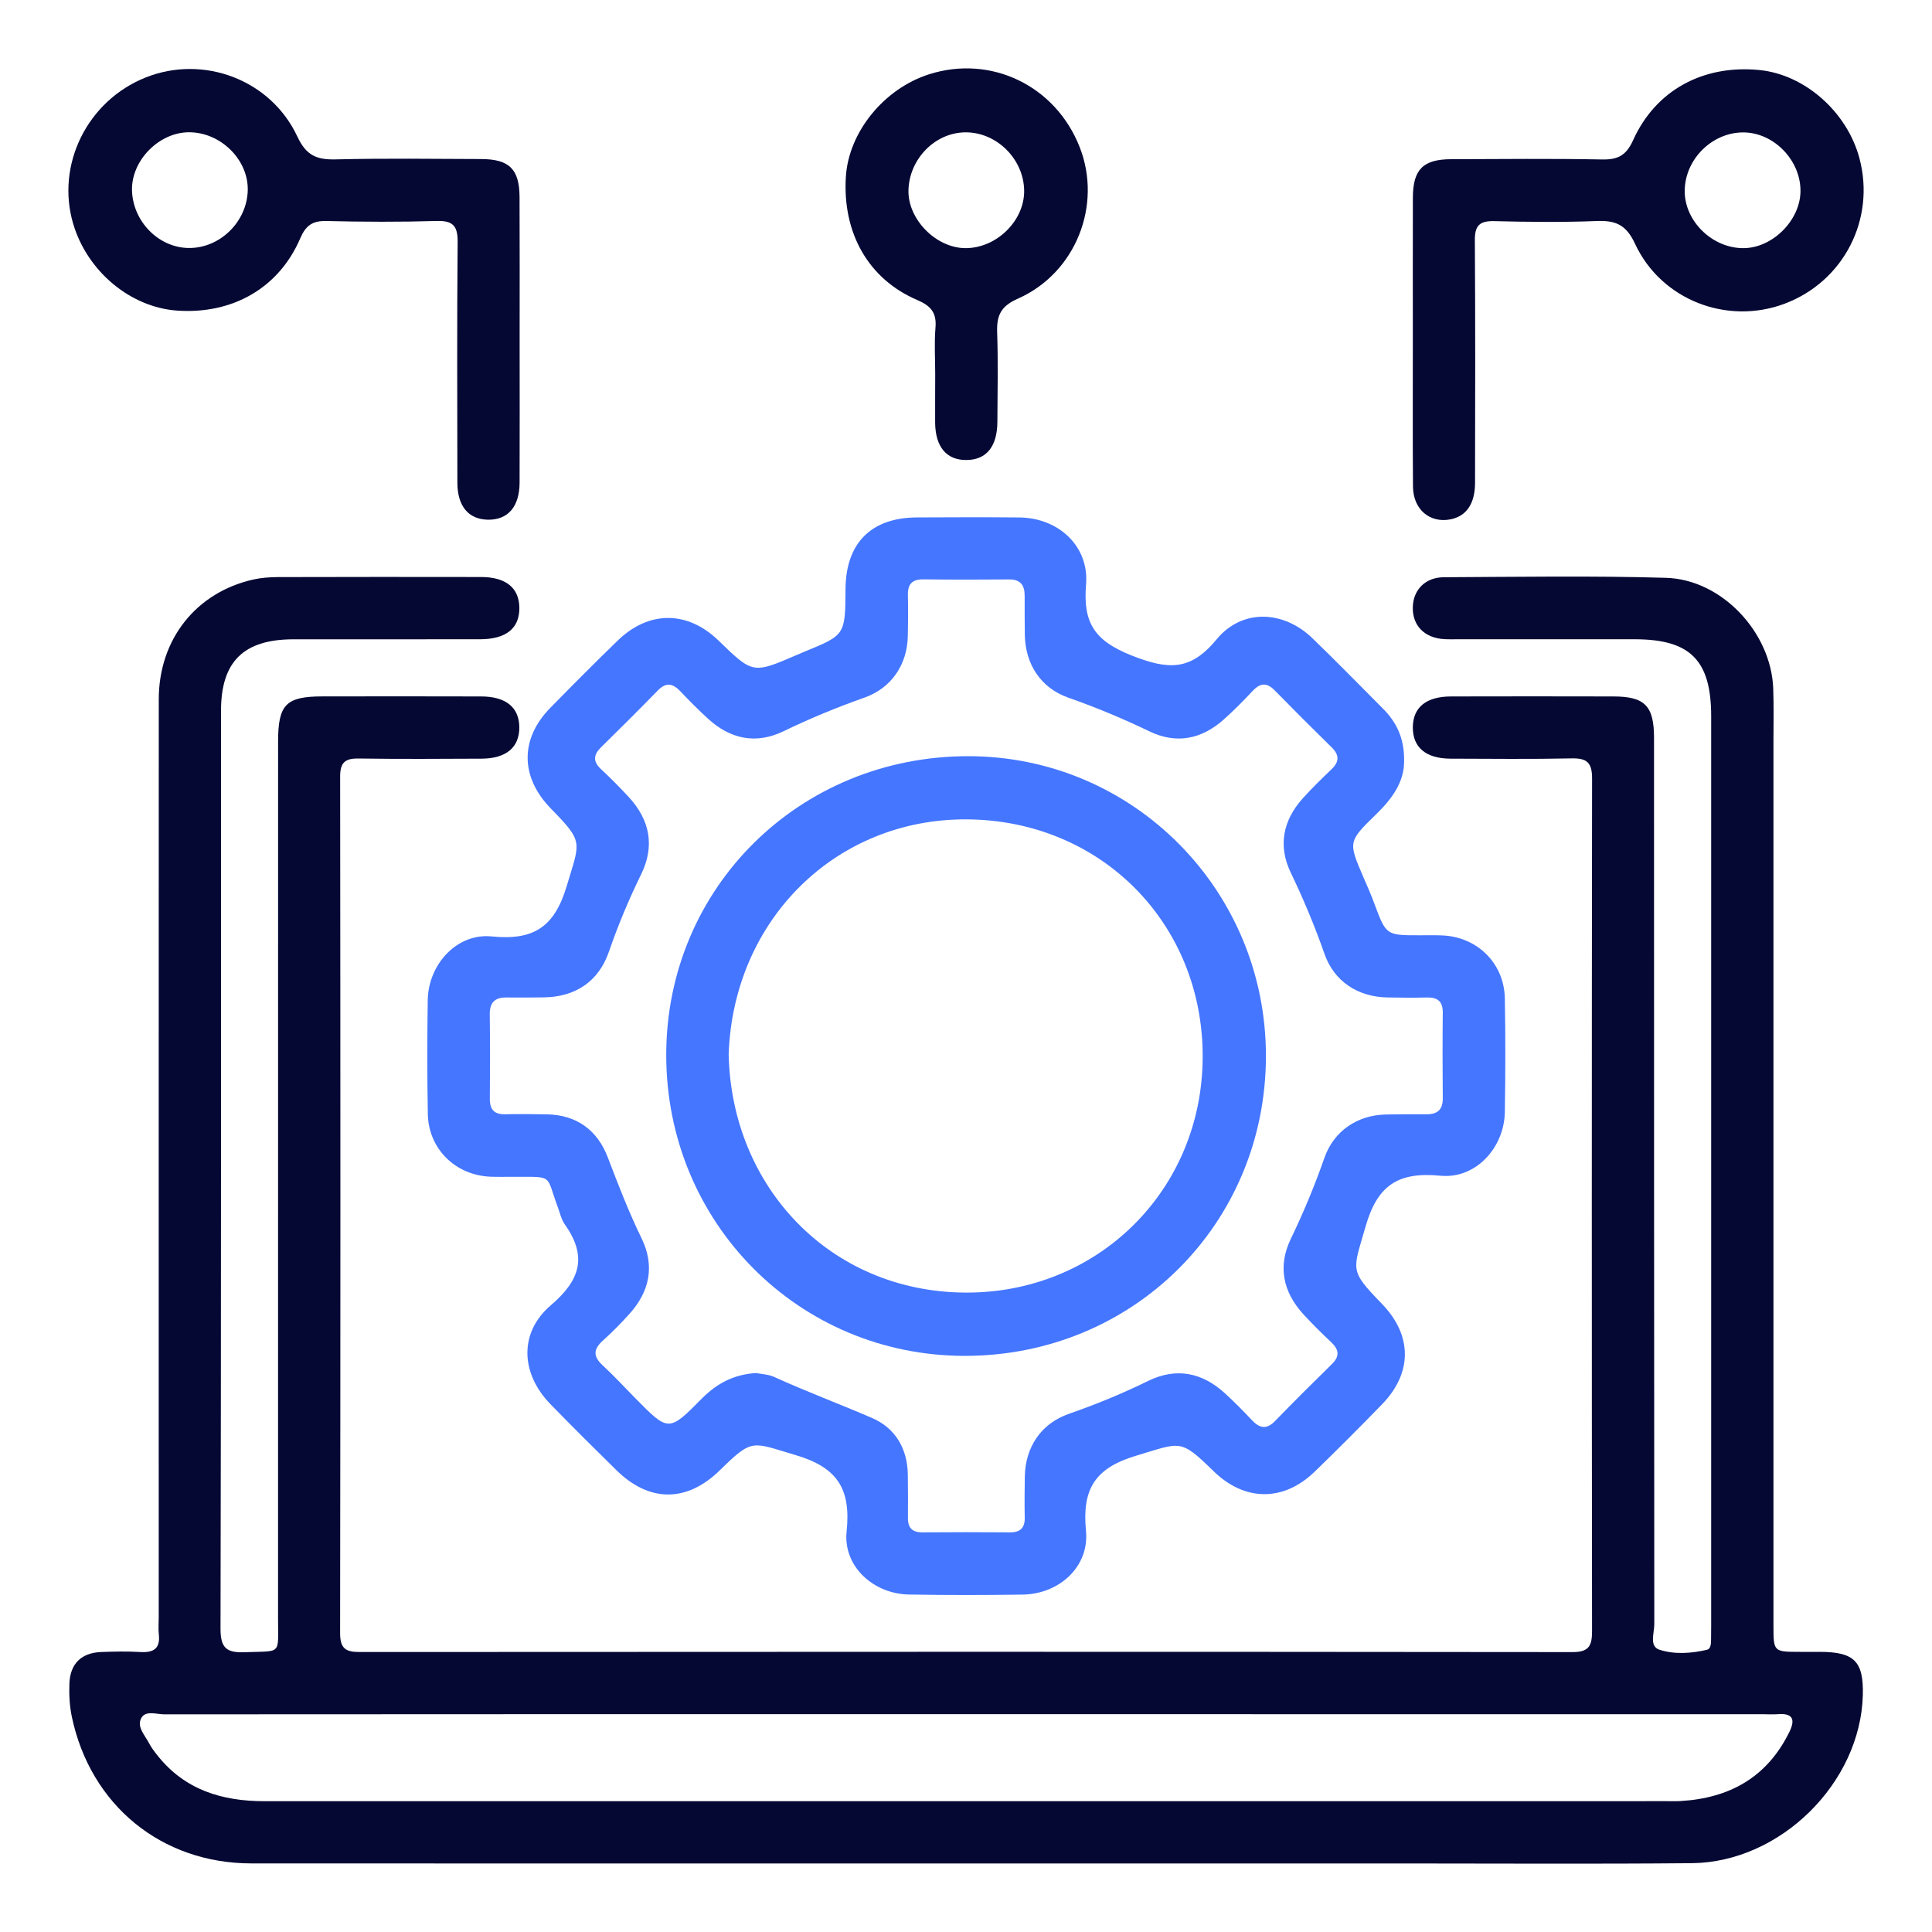 <svg width="50" height="50" viewBox="0 0 50 50" fill="none" xmlns="http://www.w3.org/2000/svg">
<path d="M25.003 48.226C18.838 48.226 12.672 48.229 6.507 48.225C4.176 48.224 2.343 46.717 1.86 44.435C1.8 44.148 1.786 43.861 1.796 43.571C1.815 43.061 2.101 42.775 2.616 42.754C2.954 42.741 3.294 42.734 3.63 42.754C3.975 42.775 4.153 42.665 4.11 42.293C4.095 42.15 4.108 42.004 4.108 41.859C4.108 33.939 4.106 26.019 4.109 18.099C4.109 16.544 5.077 15.327 6.564 14.996C6.766 14.951 6.978 14.937 7.186 14.935C8.94 14.93 10.695 14.93 12.449 14.933C13.093 14.934 13.434 15.214 13.441 15.726C13.447 16.259 13.101 16.543 12.423 16.544C10.813 16.547 9.204 16.544 7.594 16.545C6.305 16.547 5.72 17.121 5.72 18.393C5.719 26.314 5.724 34.234 5.707 42.154C5.706 42.668 5.88 42.778 6.347 42.759C7.299 42.722 7.196 42.843 7.196 41.893C7.197 34.327 7.197 26.761 7.197 19.194C7.197 18.23 7.401 18.024 8.347 18.023C9.715 18.021 11.084 18.02 12.452 18.024C13.094 18.025 13.436 18.307 13.44 18.821C13.443 19.34 13.102 19.631 12.467 19.634C11.405 19.639 10.342 19.646 9.28 19.63C8.926 19.625 8.802 19.737 8.803 20.099C8.811 27.487 8.812 34.877 8.802 42.265C8.802 42.656 8.937 42.756 9.308 42.754C19.772 42.747 30.234 42.745 40.698 42.756C41.122 42.756 41.202 42.592 41.202 42.215C41.194 34.858 41.193 27.501 41.203 20.145C41.203 19.738 41.07 19.618 40.675 19.627C39.629 19.649 38.582 19.637 37.536 19.634C36.9 19.631 36.56 19.341 36.564 18.821C36.568 18.306 36.909 18.026 37.552 18.024C38.952 18.02 40.353 18.021 41.753 18.024C42.568 18.025 42.806 18.267 42.806 19.098C42.807 26.744 42.806 34.391 42.813 42.037C42.813 42.262 42.677 42.606 42.944 42.694C43.334 42.821 43.77 42.792 44.179 42.695C44.274 42.673 44.281 42.542 44.282 42.443C44.283 42.314 44.285 42.185 44.285 42.056C44.285 34.217 44.285 26.377 44.285 18.538C44.285 17.087 43.745 16.545 42.306 16.544C40.793 16.543 39.28 16.544 37.767 16.544C37.638 16.544 37.509 16.548 37.38 16.541C36.87 16.513 36.554 16.194 36.563 15.721C36.571 15.27 36.881 14.942 37.366 14.939C39.281 14.93 41.199 14.898 43.113 14.954C44.56 14.995 45.835 16.364 45.891 17.815C45.907 18.266 45.897 18.717 45.897 19.167C45.897 26.798 45.897 34.428 45.897 42.059C45.897 42.749 45.898 42.749 46.575 42.75C46.751 42.75 46.929 42.75 47.105 42.75C47.99 42.753 48.232 42.998 48.21 43.867C48.152 46.138 46.08 48.197 43.782 48.219C41.256 48.242 38.728 48.226 36.201 48.226C32.472 48.226 28.738 48.226 25.003 48.226ZM25.009 44.363C18.09 44.363 11.17 44.361 4.251 44.367C4.05 44.367 3.778 44.261 3.662 44.454C3.526 44.685 3.748 44.901 3.855 45.11C3.913 45.223 3.993 45.327 4.073 45.428C4.783 46.325 5.75 46.615 6.848 46.615C18.95 46.613 31.051 46.614 43.153 46.614C43.265 46.614 43.378 46.618 43.49 46.611C44.761 46.537 45.736 45.995 46.31 44.82C46.47 44.494 46.393 44.332 46.009 44.363C45.882 44.373 45.752 44.364 45.623 44.364C38.752 44.363 31.881 44.363 25.009 44.363Z" fill="#050833"/>
<path d="M36.338 19.674C36.35 20.231 36.029 20.671 35.609 21.079C34.885 21.783 34.893 21.79 35.288 22.709C35.384 22.93 35.482 23.151 35.565 23.377C35.872 24.204 35.871 24.205 36.731 24.205C36.924 24.205 37.117 24.201 37.31 24.208C38.225 24.238 38.928 24.925 38.945 25.838C38.963 26.819 38.961 27.802 38.945 28.783C38.929 29.704 38.19 30.515 37.282 30.428C36.196 30.322 35.649 30.661 35.34 31.745C35.014 32.89 34.907 32.859 35.76 33.739C36.553 34.555 36.56 35.529 35.764 36.347C35.192 36.935 34.612 37.517 34.023 38.088C33.212 38.871 32.211 38.858 31.407 38.074C30.535 37.222 30.566 37.328 29.412 37.671C28.337 37.989 28 38.537 28.105 39.619C28.195 40.549 27.409 41.255 26.465 41.268C25.484 41.282 24.502 41.284 23.52 41.266C22.606 41.25 21.818 40.538 21.91 39.639C22.026 38.531 21.676 37.976 20.579 37.654C19.453 37.323 19.485 37.212 18.628 38.052C17.774 38.886 16.805 38.888 15.949 38.045C15.376 37.481 14.804 36.915 14.244 36.338C13.477 35.55 13.421 34.492 14.257 33.779C15.025 33.123 15.201 32.512 14.617 31.687C14.527 31.56 14.492 31.392 14.436 31.242C14.116 30.384 14.347 30.46 13.29 30.456C13.096 30.455 12.903 30.46 12.71 30.454C11.793 30.423 11.088 29.738 11.072 28.827C11.054 27.846 11.055 26.863 11.07 25.882C11.085 24.96 11.823 24.143 12.727 24.235C13.815 24.344 14.352 23.99 14.67 22.92C15.01 21.775 15.117 21.807 14.257 20.926C13.462 20.112 13.453 19.123 14.241 18.32C14.816 17.734 15.395 17.151 15.984 16.58C16.794 15.794 17.794 15.8 18.599 16.581C19.485 17.441 19.485 17.441 20.628 16.947C20.687 16.921 20.745 16.895 20.805 16.871C21.875 16.435 21.875 16.435 21.882 15.249C21.888 14.057 22.544 13.396 23.73 13.391C24.615 13.387 25.501 13.383 26.386 13.392C27.393 13.404 28.189 14.133 28.107 15.127C28.026 16.116 28.319 16.584 29.299 16.969C30.247 17.341 30.813 17.361 31.485 16.547C32.147 15.745 33.218 15.795 33.967 16.519C34.58 17.111 35.176 17.722 35.778 18.326C36.137 18.679 36.344 19.101 36.338 19.674ZM19.564 35.534C19.691 35.56 19.878 35.564 20.035 35.635C20.87 36.014 21.729 36.335 22.568 36.697C23.163 36.953 23.488 37.487 23.494 38.166C23.498 38.536 23.502 38.907 23.497 39.277C23.493 39.539 23.608 39.659 23.873 39.657C24.629 39.651 25.386 39.651 26.142 39.657C26.406 39.658 26.525 39.541 26.52 39.278C26.513 38.924 26.516 38.57 26.522 38.215C26.535 37.45 26.943 36.841 27.663 36.59C28.364 36.346 29.045 36.067 29.711 35.74C30.442 35.381 31.118 35.519 31.711 36.067C31.947 36.286 32.176 36.513 32.395 36.749C32.597 36.965 32.777 37.005 33.001 36.773C33.483 36.276 33.974 35.788 34.468 35.304C34.681 35.096 34.652 34.926 34.449 34.734C34.203 34.503 33.962 34.264 33.734 34.016C33.203 33.436 33.062 32.772 33.408 32.057C33.738 31.374 34.026 30.679 34.276 29.964C34.521 29.267 35.131 28.858 35.867 28.843C36.221 28.835 36.575 28.837 36.929 28.837C37.205 28.837 37.341 28.714 37.339 28.425C37.332 27.685 37.331 26.944 37.339 26.204C37.341 25.906 37.196 25.808 36.92 25.815C36.583 25.824 36.244 25.82 35.907 25.814C35.138 25.801 34.523 25.396 34.275 24.68C34.025 23.964 33.734 23.27 33.406 22.587C33.071 21.891 33.201 21.238 33.711 20.666C33.947 20.402 34.202 20.155 34.458 19.91C34.665 19.713 34.666 19.539 34.46 19.338C33.966 18.854 33.477 18.365 32.992 17.87C32.79 17.663 32.62 17.668 32.423 17.877C32.181 18.134 31.932 18.388 31.668 18.623C31.096 19.132 30.442 19.264 29.747 18.927C29.064 18.599 28.37 18.309 27.654 18.058C26.937 17.807 26.535 17.195 26.522 16.426C26.517 16.089 26.518 15.75 26.518 15.413C26.518 15.142 26.407 14.993 26.115 14.996C25.375 15.002 24.634 15.003 23.894 14.994C23.601 14.992 23.489 15.122 23.496 15.404C23.505 15.758 23.502 16.112 23.494 16.466C23.478 17.202 23.068 17.81 22.37 18.055C21.655 18.307 20.96 18.595 20.277 18.925C19.561 19.27 18.898 19.128 18.319 18.596C18.07 18.369 17.832 18.128 17.599 17.882C17.405 17.68 17.233 17.658 17.027 17.867C16.543 18.362 16.053 18.851 15.559 19.336C15.357 19.533 15.34 19.704 15.553 19.905C15.801 20.135 16.039 20.376 16.268 20.623C16.818 21.216 16.952 21.892 16.594 22.625C16.275 23.276 15.996 23.941 15.76 24.627C15.494 25.399 14.895 25.802 14.069 25.812C13.747 25.816 13.425 25.819 13.103 25.815C12.799 25.811 12.671 25.954 12.675 26.259C12.685 26.983 12.684 27.708 12.677 28.432C12.674 28.716 12.79 28.845 13.078 28.837C13.432 28.828 13.787 28.834 14.141 28.839C14.925 28.849 15.463 29.251 15.731 29.956C16 30.663 16.272 31.365 16.604 32.048C16.951 32.761 16.814 33.427 16.285 34.009C16.069 34.248 15.843 34.478 15.604 34.693C15.359 34.913 15.342 35.1 15.593 35.331C15.888 35.604 16.161 35.9 16.443 36.187C17.299 37.056 17.306 37.064 18.163 36.195C18.543 35.814 18.974 35.572 19.564 35.534Z" fill="#4576FF"/>
<path d="M36.564 8.779C36.564 7.556 36.562 6.332 36.565 5.11C36.568 4.385 36.831 4.122 37.556 4.12C38.859 4.116 40.164 4.102 41.467 4.127C41.879 4.135 42.09 4.015 42.265 3.628C42.849 2.332 44.08 1.67 45.529 1.812C46.706 1.926 47.806 2.897 48.124 4.103C48.54 5.677 47.712 7.284 46.191 7.858C44.706 8.42 42.994 7.771 42.314 6.308C42.086 5.816 41.813 5.701 41.325 5.72C40.442 5.755 39.554 5.745 38.67 5.723C38.292 5.714 38.166 5.836 38.169 6.219C38.183 8.31 38.178 10.403 38.174 12.496C38.173 13.038 37.949 13.36 37.538 13.441C37.003 13.545 36.573 13.185 36.568 12.594C36.558 11.323 36.565 10.052 36.564 8.779ZM45.117 3.427C44.309 3.425 43.61 4.12 43.6 4.932C43.591 5.722 44.317 6.43 45.128 6.422C45.871 6.416 46.581 5.71 46.596 4.964C46.613 4.158 45.911 3.428 45.117 3.427Z" fill="#050833"/>
<path d="M13.448 8.772C13.448 10.011 13.452 11.252 13.447 12.491C13.445 13.118 13.141 13.461 12.62 13.45C12.125 13.438 11.839 13.101 11.837 12.496C11.834 10.42 11.825 8.342 11.844 6.266C11.848 5.841 11.719 5.706 11.295 5.719C10.346 5.747 9.396 5.743 8.446 5.72C8.085 5.711 7.912 5.837 7.769 6.171C7.217 7.454 6.016 8.139 4.582 8.038C3.372 7.953 2.258 7.021 1.894 5.791C1.441 4.26 2.262 2.605 3.773 2.004C5.263 1.411 7.005 2.058 7.696 3.535C7.924 4.024 8.195 4.136 8.683 4.125C9.938 4.094 11.195 4.112 12.45 4.116C13.181 4.118 13.443 4.378 13.446 5.102C13.452 6.327 13.448 7.55 13.448 8.772ZM4.892 3.423C4.118 3.423 3.403 4.148 3.416 4.917C3.432 5.724 4.101 6.411 4.884 6.418C5.692 6.427 6.394 5.738 6.412 4.922C6.428 4.131 5.71 3.423 4.892 3.423Z" fill="#050833"/>
<path d="M24.203 9.685C24.203 9.283 24.177 8.879 24.21 8.48C24.243 8.096 24.093 7.916 23.74 7.765C22.473 7.224 21.8 6.029 21.891 4.574C21.963 3.418 22.878 2.294 24.046 1.922C25.649 1.412 27.317 2.218 27.941 3.805C28.532 5.305 27.842 7.068 26.339 7.731C25.896 7.927 25.792 8.168 25.806 8.601C25.833 9.371 25.816 10.143 25.812 10.915C25.809 11.555 25.53 11.899 25.018 11.905C24.498 11.912 24.208 11.57 24.201 10.938C24.199 10.521 24.203 10.102 24.203 9.685ZM24.979 6.422C25.787 6.428 26.517 5.713 26.505 4.928C26.492 4.114 25.793 3.421 24.987 3.425C24.204 3.429 23.536 4.105 23.511 4.917C23.489 5.67 24.218 6.415 24.979 6.422Z" fill="#050833"/>
<path d="M17.242 27.3C17.245 22.974 20.695 19.565 25.068 19.57C29.331 19.576 32.767 23.044 32.762 27.336C32.757 31.679 29.318 35.095 24.959 35.09C20.66 35.084 17.241 31.632 17.242 27.3ZM18.858 27.283C18.928 30.706 21.473 33.43 24.981 33.452C28.389 33.474 31.106 30.826 31.125 27.373C31.145 23.909 28.499 21.227 25.023 21.205C21.631 21.184 18.98 23.803 18.858 27.283Z" fill="#4576FF"/>
</svg>
